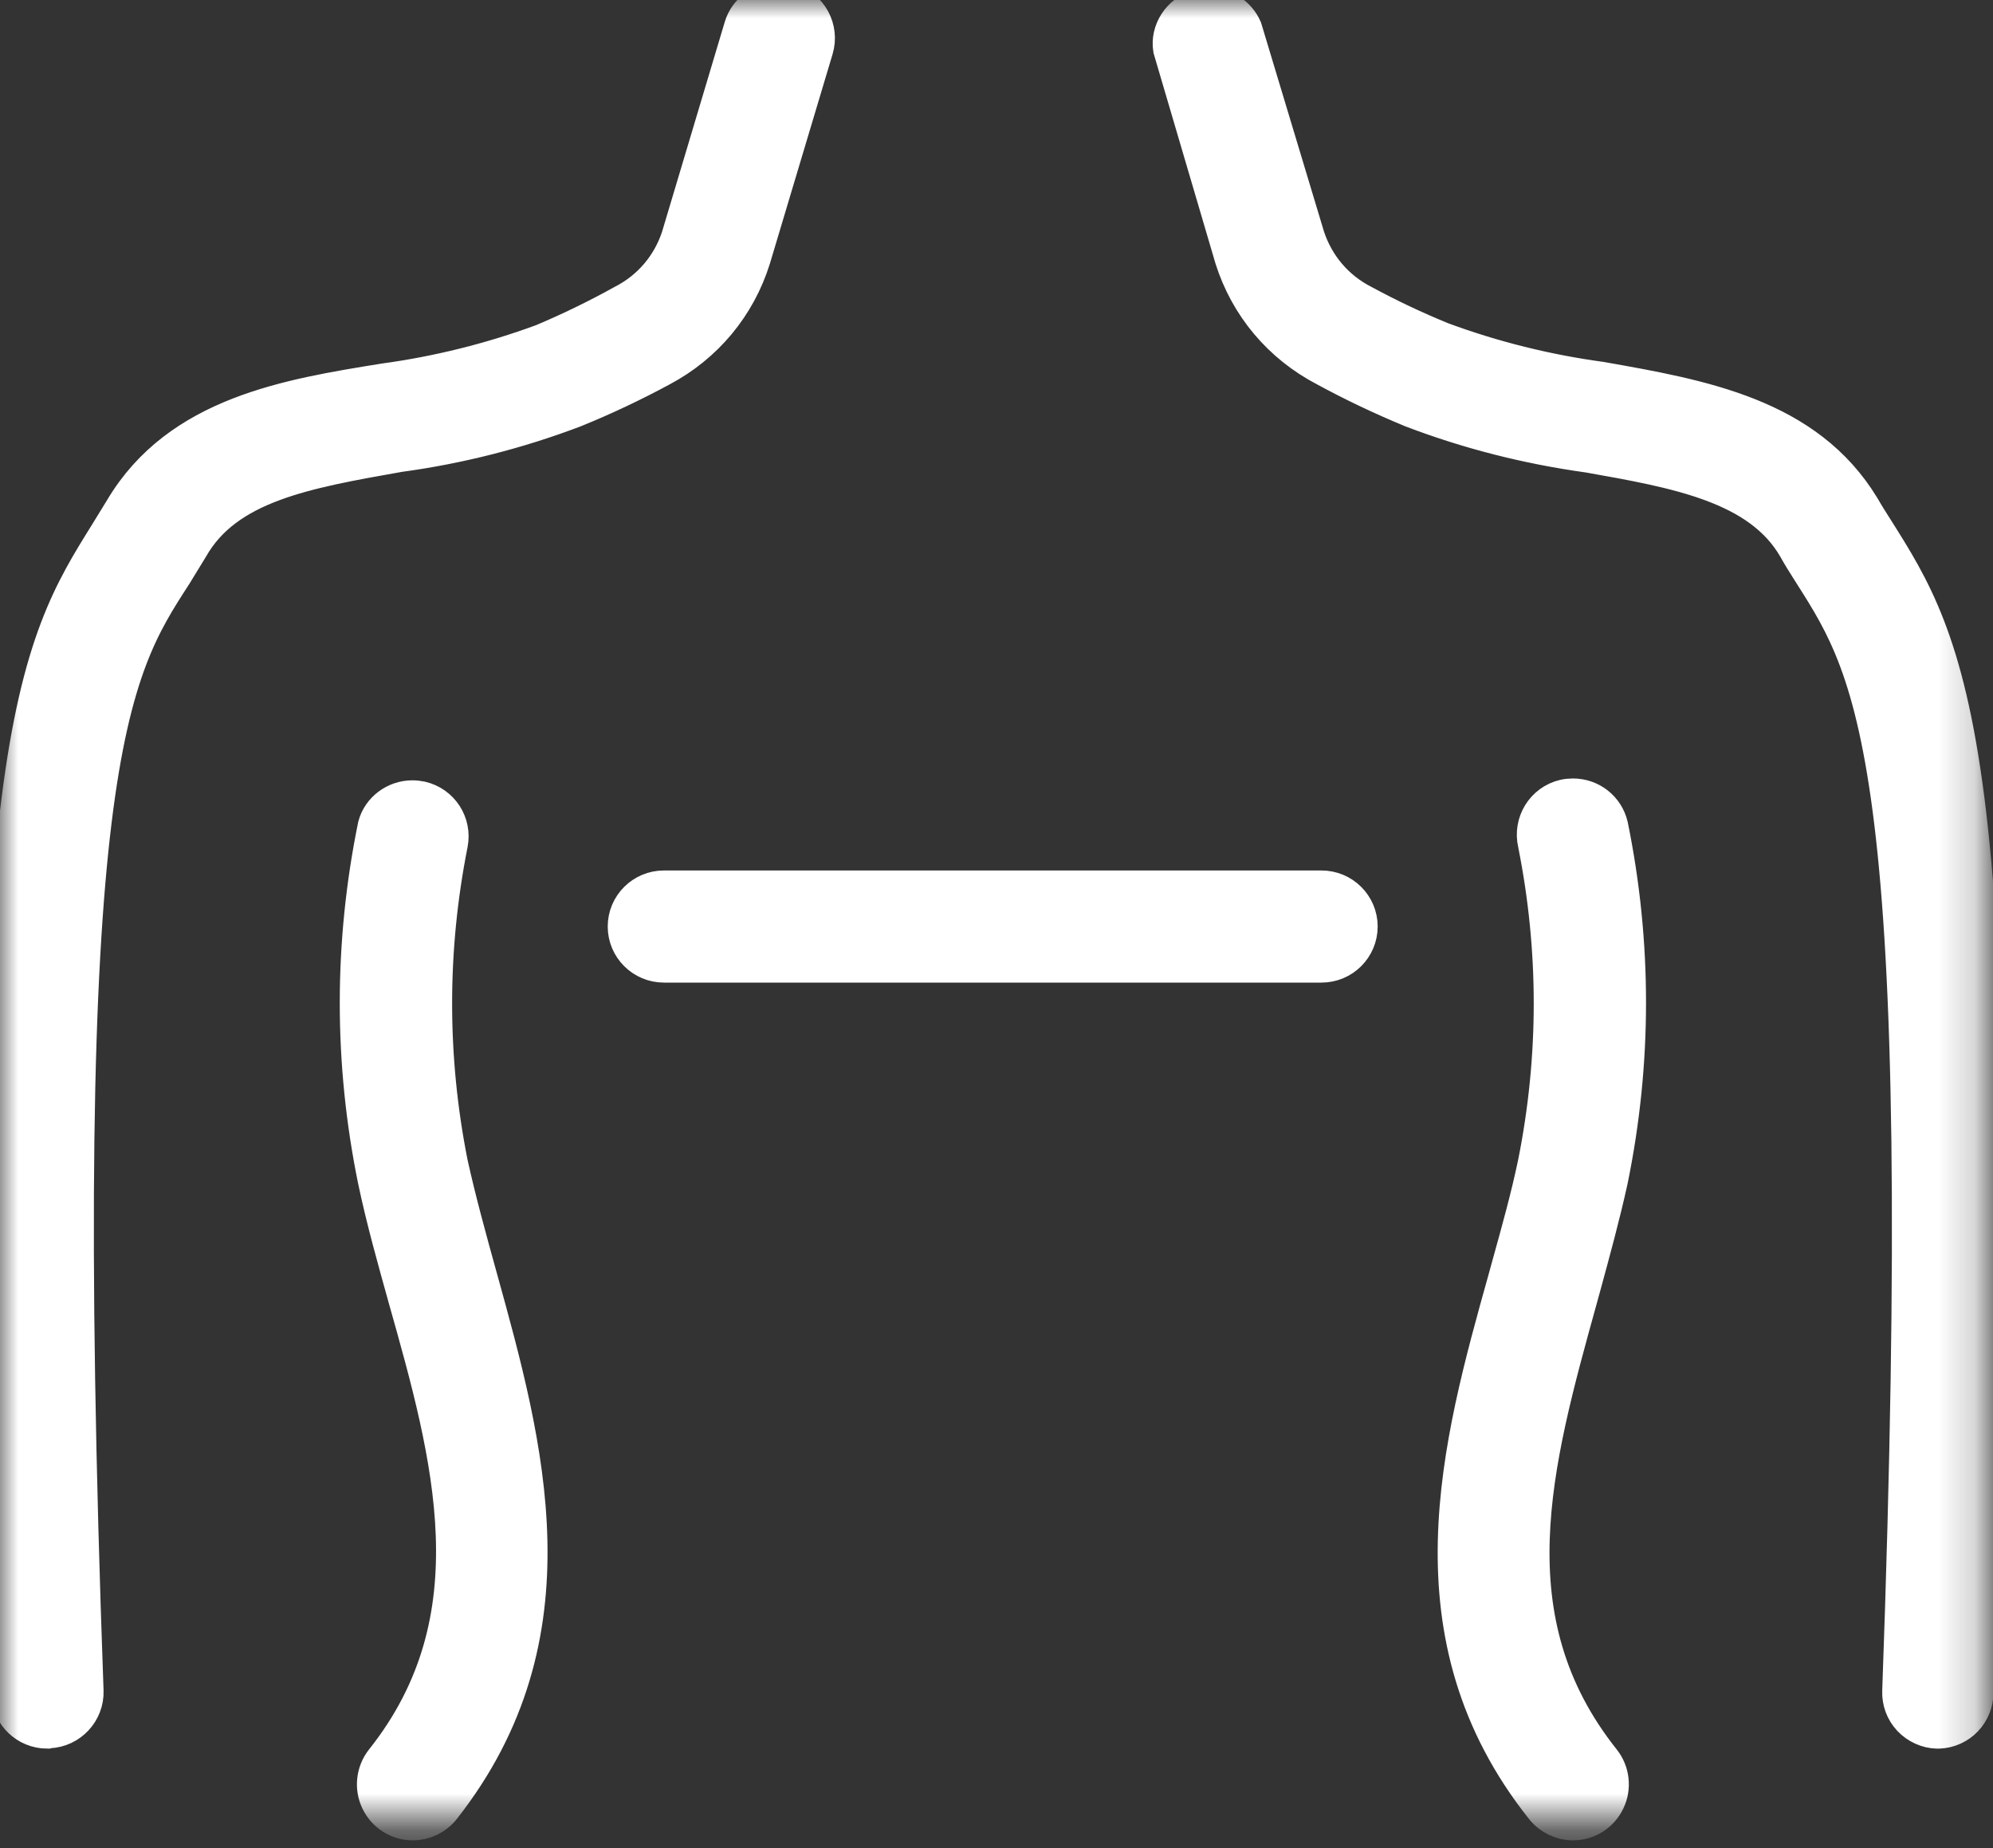 <?xml version="1.0" encoding="UTF-8"?>
<svg width="55px" height="51px" viewBox="0 0 55 51" version="1.1" xmlns="http://www.w3.org/2000/svg" xmlns:xlink="http://www.w3.org/1999/xlink">
    <rect x="0" y="0" width="55" height="51" fill="#333333" stroke="none"/>
    <!-- Generator: Sketch 63.1 (92452) - https://sketch.com -->
    <title>编组</title>
    <desc>Created with Sketch.</desc>
    <defs>
        <polygon id="path-1" points="0 0.001 54.799 0.001 54.799 50.285 0 50.285"></polygon>
    </defs>
    <g id="页面-1" stroke="none" stroke-width="1" fill="none" fill-rule="evenodd">
        <g id="首页6_16备份" transform="translate(-723, -1863)">
            <g id="编组-5" transform="translate(241, 1816)">
                <g id="编组-25" transform="translate(348, 0)">
                    <g id="胸外科" transform="translate(0, 47)">
                        <g id="编组" transform="translate(134, 0)">
                            <g id="Fill-1-Clipped">
                                <mask id="mask-2" fill="white">
                                    <use xlink:href="#path-1"></use>
                                </mask>
                                <g id="path-1"></g>
                                <path d="M18.322,26.615 C17.742,26.615 17.271,26.146 17.271,25.567 C17.271,24.99 17.742,24.521 18.322,24.521 L36.468,24.521 C37.049,24.521 37.519,24.99 37.519,25.567 C37.519,26.146 37.049,26.615 36.468,26.615 L18.322,26.615 Z M1.309,47.754 C0.738,47.754 0.276,47.308 0.258,46.739 C-0.662,20.556 1.022,17.859 2.968,14.735 L3.392,14.044 C4.947,11.442 7.954,10.955 10.608,10.527 C12.092,10.325 13.565,9.958 14.977,9.438 C15.739,9.117 16.488,8.753 17.212,8.35 C17.939,7.977 18.487,7.335 18.746,6.551 L20.48,0.748 C20.611,0.309 21.027,-0 21.489,-0 C21.59,-0 21.692,0.014 21.791,0.044 C22.345,0.21 22.663,0.797 22.497,1.352 L20.767,7.133 C20.357,8.444 19.46,9.522 18.241,10.168 C17.464,10.588 16.66,10.968 15.841,11.3 C14.289,11.889 12.663,12.304 11.015,12.527 C8.424,12.985 6.244,13.366 5.254,15.107 L4.797,15.854 C3.069,18.524 1.431,21.056 2.358,46.661 C2.378,47.234 1.926,47.721 1.35,47.744 L1.309,47.754 Z M53.455,47.754 C53.186,47.747 52.916,47.625 52.723,47.421 C52.53,47.214 52.431,46.944 52.443,46.663 C53.366,21.135 51.74,18.568 50.016,15.854 L49.921,15.704 C49.8,15.513 49.682,15.326 49.568,15.12 C48.57,13.38 46.274,12.975 43.843,12.544 C42.144,12.309 40.514,11.891 38.961,11.298 C38.146,10.961 37.338,10.578 36.571,10.16 C35.342,9.518 34.438,8.442 34.022,7.128 L32.322,1.353 C32.241,0.871 32.558,0.363 33.064,0.21 C33.163,0.18 33.265,0.166 33.366,0.166 C33.782,0.166 34.159,0.409 34.328,0.789 L36.061,6.542 C36.322,7.334 36.869,7.977 37.605,8.355 C38.312,8.739 39.048,9.086 39.785,9.387 C41.207,9.913 42.682,10.278 44.173,10.481 C46.973,10.974 49.851,11.483 51.379,13.998 C51.497,14.204 51.626,14.408 51.751,14.604 C53.785,17.825 55.496,20.533 54.514,46.692 C54.514,47.272 54.072,47.731 53.505,47.754 L53.455,47.754 Z M11.393,50.286 C10.989,50.284 10.628,50.057 10.453,49.692 C10.28,49.335 10.328,48.9 10.575,48.588 C13.701,44.657 12.437,40.169 11.213,35.833 C10.931,34.819 10.606,33.673 10.372,32.557 C9.711,29.318 9.711,26.029 10.374,22.788 C10.491,22.351 10.908,22.033 11.38,22.033 C11.461,22.033 11.542,22.043 11.621,22.059 C12.173,22.189 12.521,22.726 12.412,23.283 C11.832,26.209 11.832,29.175 12.412,32.102 C12.637,33.123 12.924,34.166 13.229,35.265 C14.509,39.885 15.962,45.121 12.211,49.889 C12.012,50.139 11.713,50.284 11.393,50.286 L11.393,50.286 Z M43.406,50.286 C43.091,50.284 42.786,50.136 42.589,49.887 C38.812,45.138 40.278,39.891 41.572,35.265 L41.654,34.966 C41.93,33.975 42.193,33.029 42.386,32.105 C42.972,29.176 42.972,26.207 42.388,23.282 C42.253,22.708 42.602,22.142 43.167,22.008 C43.246,21.99 43.328,21.982 43.409,21.982 C43.897,21.982 44.318,22.313 44.43,22.788 C45.09,26.024 45.09,29.315 44.427,32.559 C44.214,33.528 43.943,34.522 43.678,35.492 L43.584,35.834 C42.319,40.395 41.125,44.689 44.225,48.588 C44.473,48.9 44.521,49.335 44.346,49.692 C44.173,50.057 43.811,50.284 43.406,50.286 L43.406,50.286 Z" id="Fill-1" stroke="#FFFFFF" fill="#FFFFFF" fill-rule="nonzero" mask="url(#mask-2)"></path>
                            </g>
                        </g>
                    </g>
                </g>
            </g>
        </g>
    </g>
</svg>
